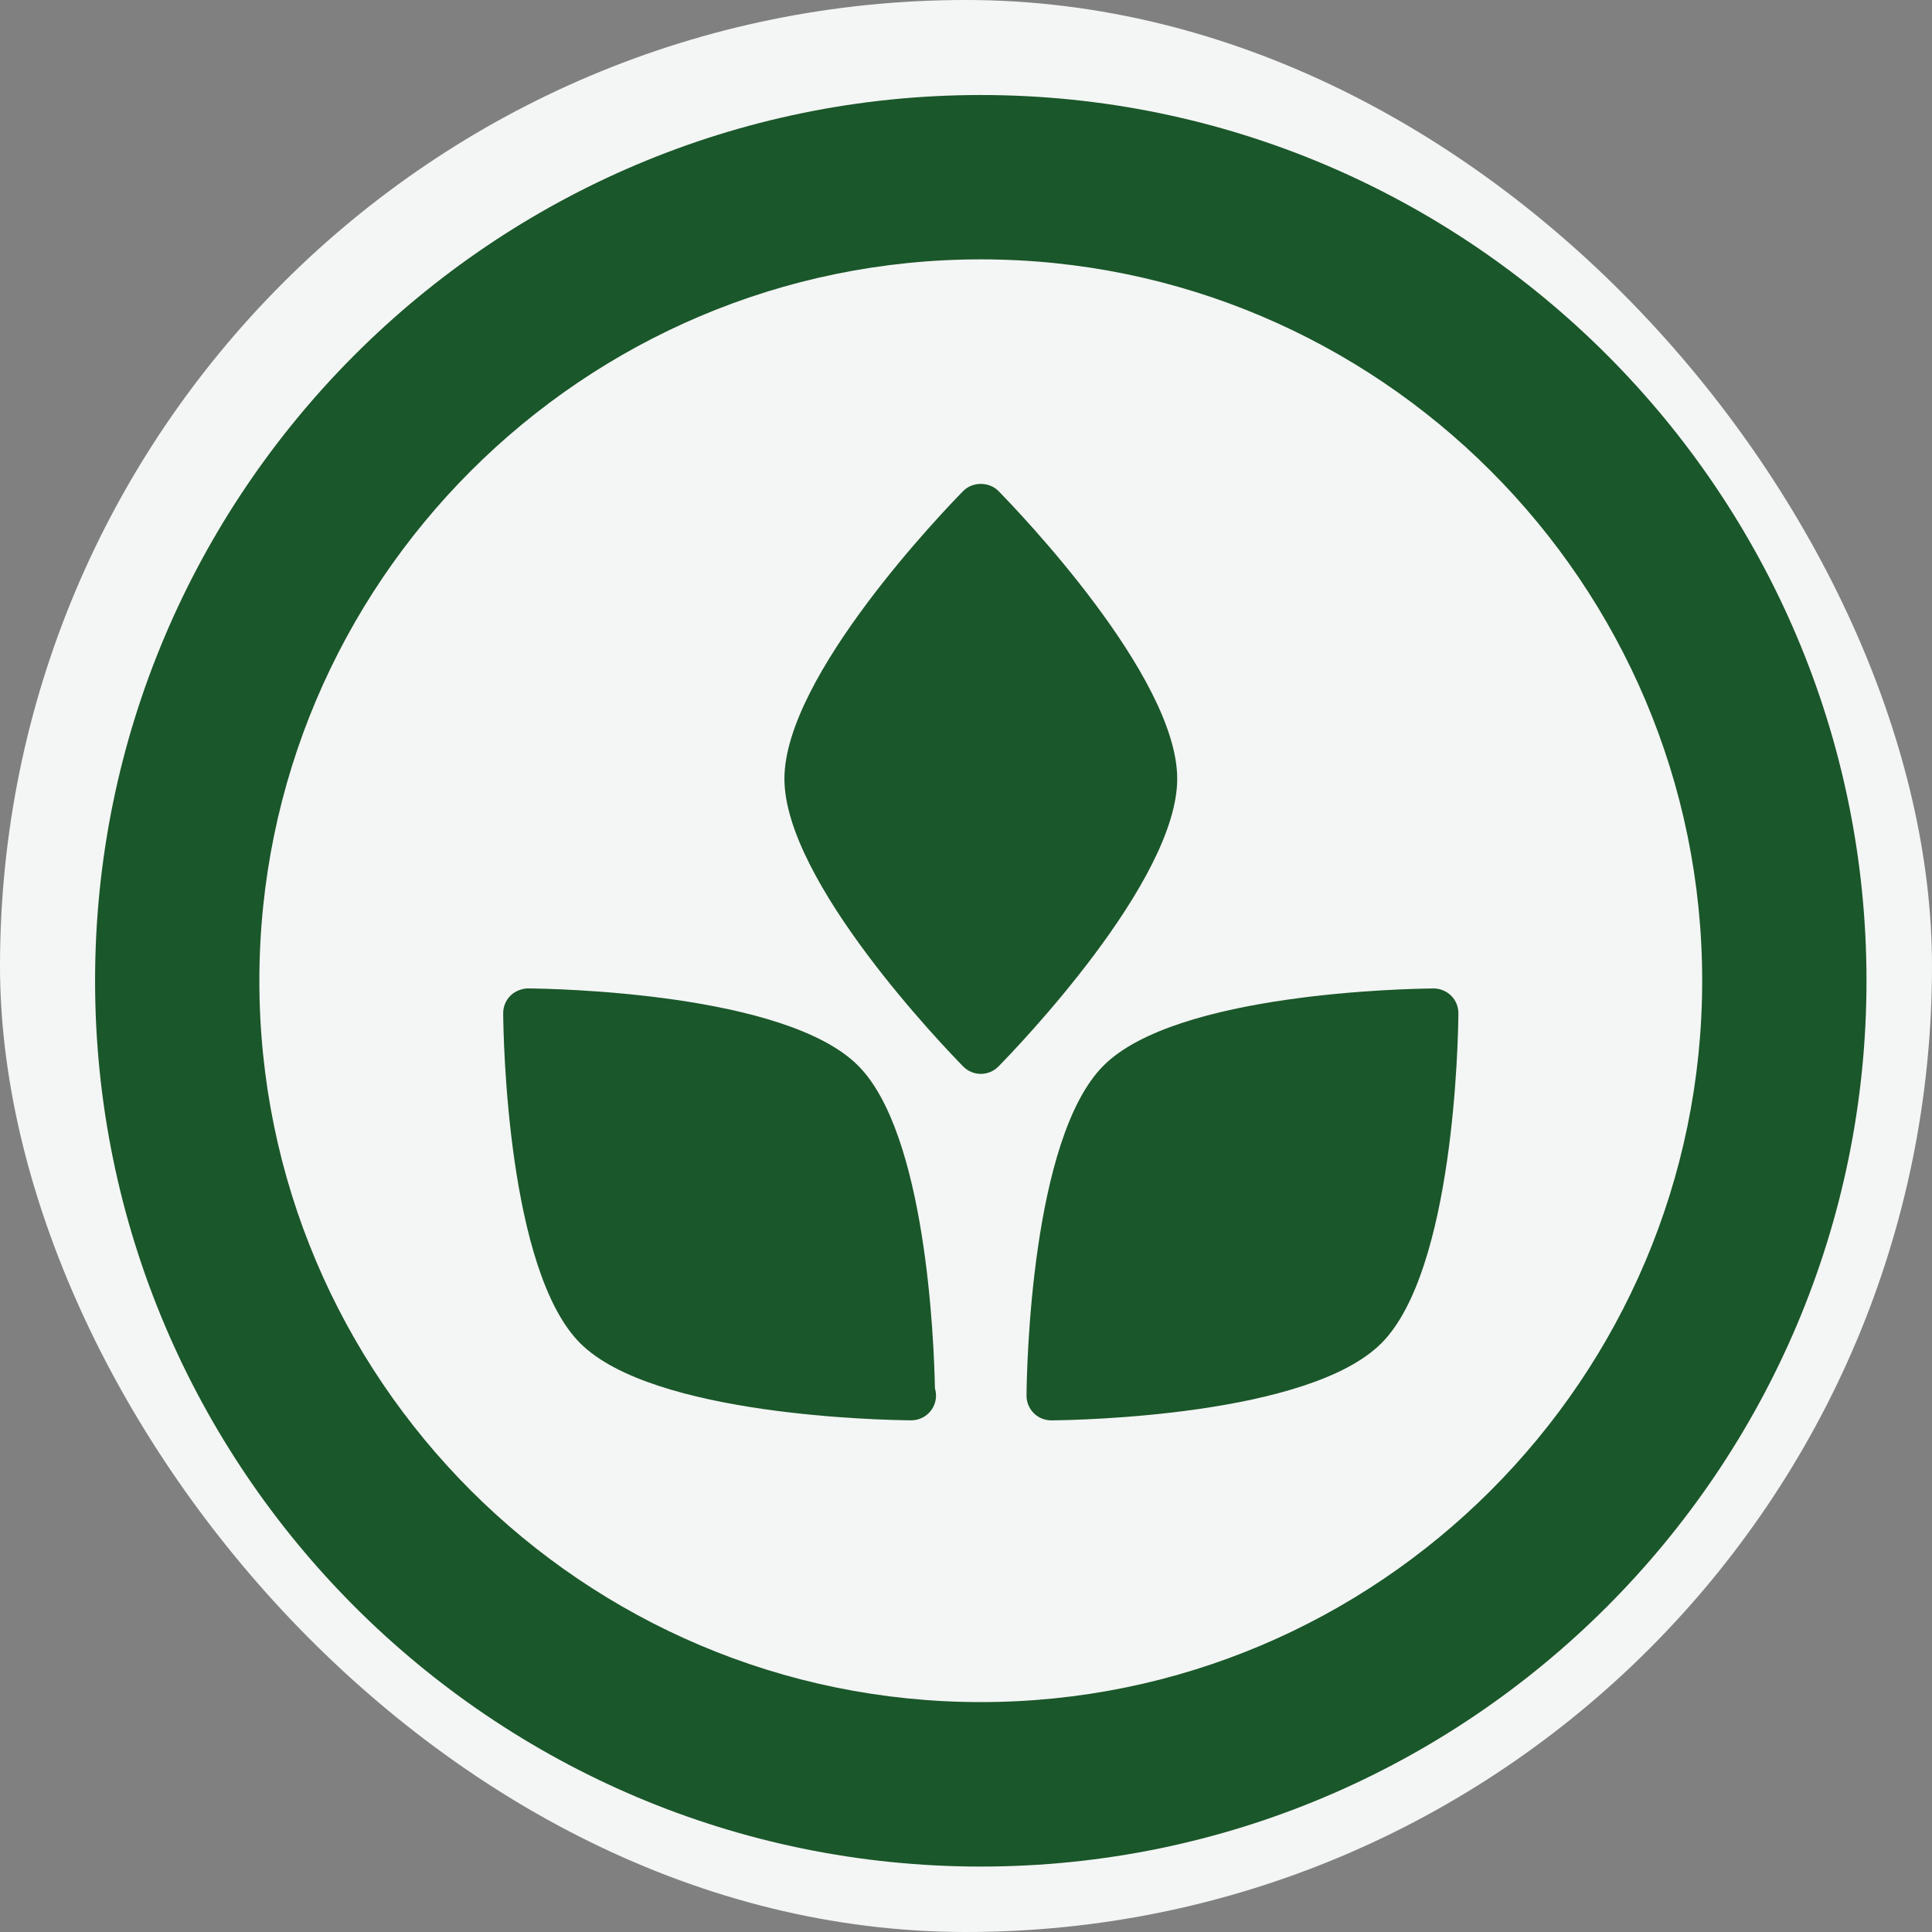<svg fill="#1a572a" version="1.1" id="Capa_1" xmlns="http://www.w3.org/2000/svg" xmlns:xlink="http://www.w3.org/1999/xlink" width="800px" height="800px" viewBox="-3 -3 61 61" xml:space="preserve"><rect x="-3" y="-3" width="61" height="61" fill="#808080" stroke="none"/><g id="deeditor_bgCarrier" stroke-width="0">
  <rect id="dee_c_e" x="-3" y="-3" width="61" height="61" rx="38.4" fill="#f4f5f5" strokewidth="0"/>
</g>
<g>
	<g>
		<path d="M27.967,0C12.548,0,0.002,12.547,0.002,27.966c0,15.42,12.545,27.968,27.965,27.968s27.965-12.548,27.965-27.968    C55.932,12.547,43.387,0,27.967,0z M27.967,50.741c-12.561,0-22.778-10.216-22.778-22.775c0-12.562,10.217-22.777,22.778-22.777    c12.561,0,22.777,10.216,22.777,22.777C50.744,40.525,40.527,50.741,27.967,50.741z" fill="#1a572a"/>
		<g>
			<path d="M28.524,12.503c-0.293-0.299-0.819-0.299-1.112,0c-0.578,0.589-5.645,5.841-5.645,9.085s5.067,8.496,5.645,9.085     c0.147,0.149,0.347,0.233,0.556,0.233s0.409-0.084,0.556-0.233c0.578-0.589,5.645-5.841,5.645-9.085S29.102,13.092,28.524,12.503     z" fill="#1a572a"/>
			<path d="M24.091,30.643c-2.294-2.295-9.593-2.427-10.417-2.435c-0.187,0-0.41,0.081-0.558,0.229     c-0.148,0.146-0.23,0.349-0.229,0.559c0.008,0.824,0.139,8.122,2.433,10.415c2.294,2.294,9.591,2.425,10.416,2.433     c0.002,0,0.004,0,0.007,0c0.005,0,0.011,0,0.015,0c0.435,0.008,0.795-0.344,0.795-0.777c0-0.082-0.012-0.157-0.034-0.23     C26.491,39.354,26.243,32.793,24.091,30.643z" fill="#1a572a"/>
			<path d="M42.818,28.438c-0.147-0.147-0.358-0.231-0.558-0.229c-0.825,0.008-8.124,0.14-10.416,2.435     c-2.294,2.291-2.426,9.59-2.433,10.414c-0.002,0.211,0.08,0.411,0.228,0.56c0.146,0.146,0.345,0.228,0.552,0.228     c0.002,0,0.004,0,0.006,0c0.826-0.008,8.123-0.139,10.416-2.433c2.295-2.293,2.427-9.591,2.434-10.415     C43.048,28.785,42.966,28.584,42.818,28.438z" fill="#1a572a"/>
		</g>
	</g>
</g>
</svg>